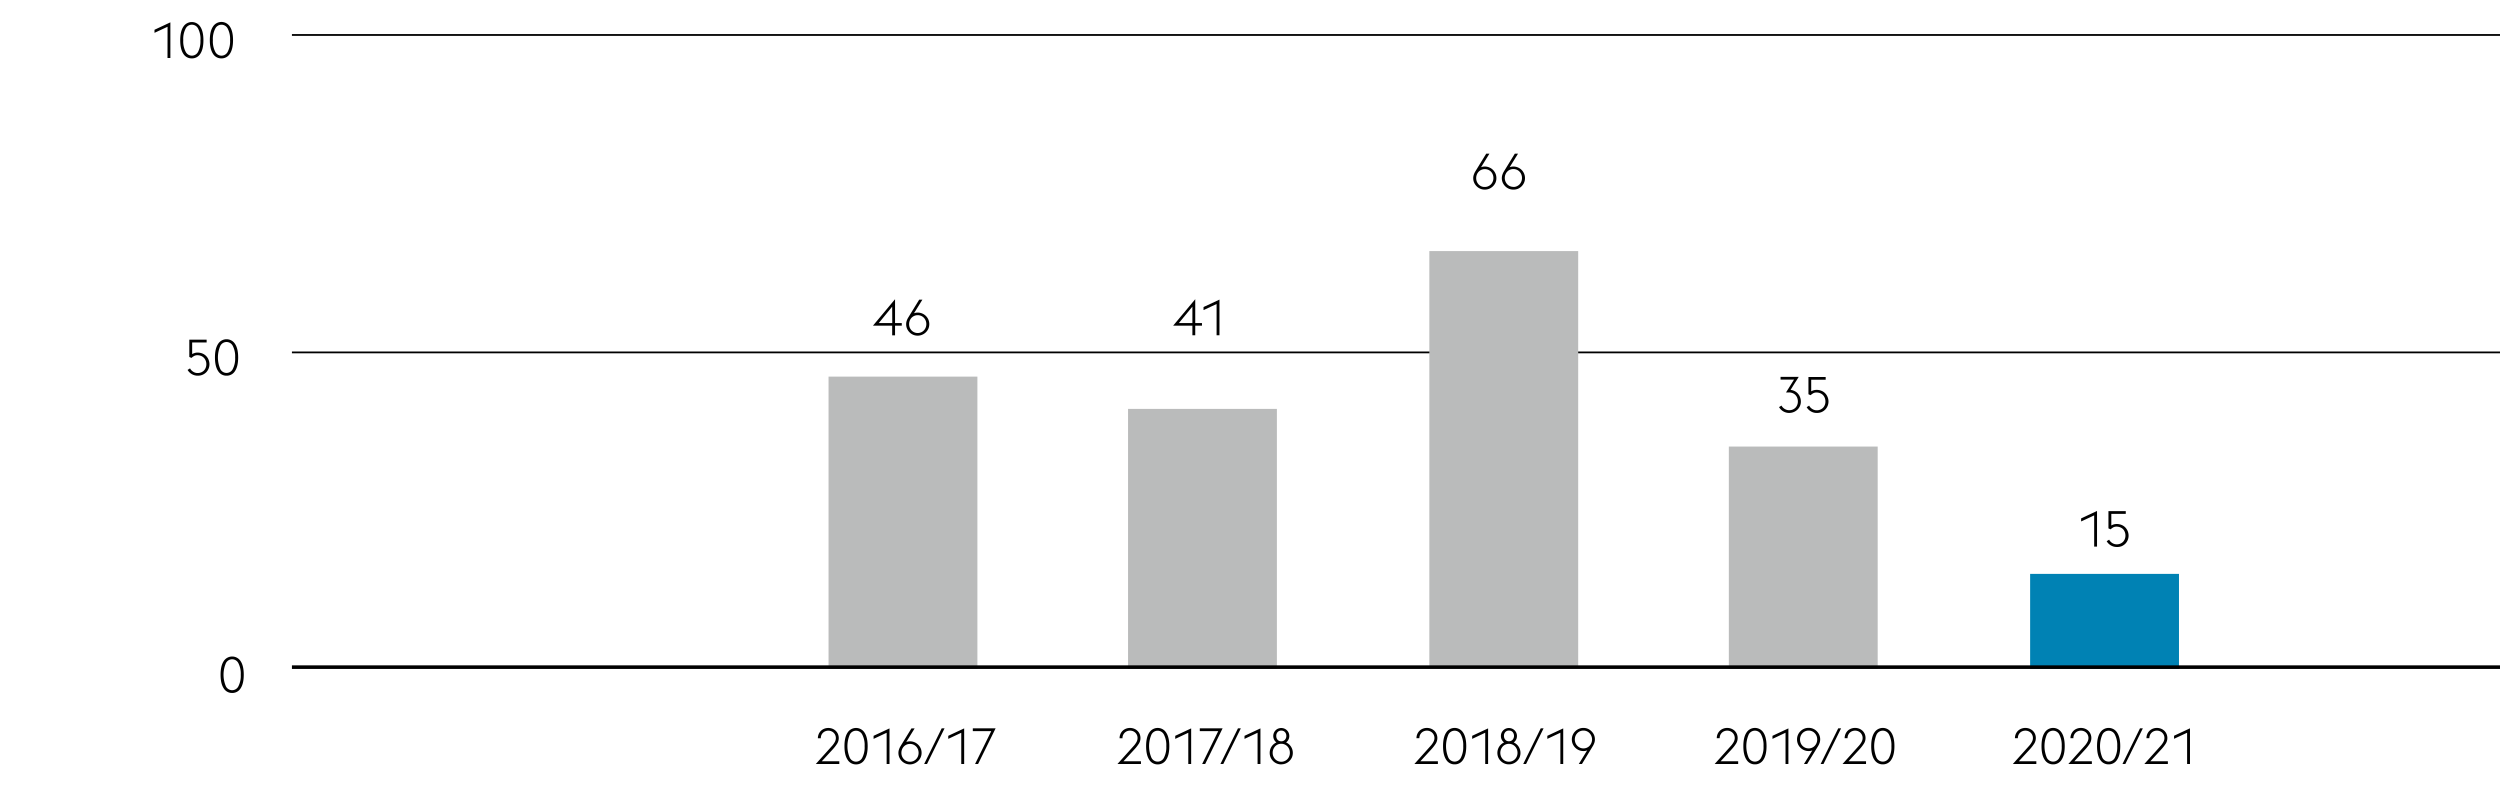 <svg xmlns="http://www.w3.org/2000/svg" width="1394" height="440" viewBox="0 0 1394 440"><path fill="#babbbb" d="M462 210h83v163h-83z"/><path fill="none" stroke="#000" d="M162.78 19.5H1394"/><path d="M93.43 14.92l-7.28 3.39V16.6L95 12.46v19.88h-1.6zM107 32.56a5.4 5.4 0 01-4.77-2.56c-1.16-1.75-1.74-4.26-1.74-7.55s.58-5.8 1.74-7.55a5.59 5.59 0 019.46 0c1.16 1.75 1.74 4.26 1.74 7.55s-.58 5.8-1.74 7.55a5.39 5.39 0 01-4.69 2.56zm4.79-10.16a12.67 12.67 0 00-1.3-6.41 3.87 3.87 0 00-7 0 12.66 12.66 0 00-1.31 6.41 12.66 12.66 0 001.31 6.41 3.87 3.87 0 007 0 12.67 12.67 0 001.26-6.41zM123.5 32.56a5.39 5.39 0 01-4.73-2.56c-1.16-1.8-1.77-4.31-1.77-7.6s.58-5.8 1.74-7.55a5.59 5.59 0 019.46 0c1.16 1.75 1.74 4.26 1.74 7.55s-.58 5.8-1.74 7.55a5.4 5.4 0 01-4.7 2.61zm4.79-10.16A12.66 12.66 0 00127 16a3.87 3.87 0 00-7 0 12.67 12.67 0 00-1.3 6.41 12.67 12.67 0 001.3 6.41 3.87 3.87 0 007 0 12.66 12.66 0 001.29-6.42z"/><path fill="none" stroke="#000" d="M162.78 196.5H1394"/><path d="M110.2 209.49a6.53 6.53 0 01-5.6-3.22l1.37-.87a4.7 4.7 0 001.68 1.83 4.44 4.44 0 002.57.77 5 5 0 001.92-.36 4.73 4.73 0 001.54-1 4.6 4.6 0 001-1.54 5.11 5.11 0 00.38-2 5.25 5.25 0 00-.37-2 4.59 4.59 0 00-2.6-2.65 5.42 5.42 0 00-2-.38 3.74 3.74 0 00-2 .51 7.78 7.78 0 00-1.33 1l-1.2-.54v-9.63h9.66v1.54h-8.07v6.47a7.31 7.31 0 011.35-.57 5.19 5.19 0 011.59-.24 7.2 7.2 0 012.82.53 6.16 6.16 0 013.41 3.53 6.6 6.6 0 01.47 2.46 6.46 6.46 0 01-1.82 4.47 6.5 6.5 0 01-2.09 1.4 6.83 6.83 0 01-2.68.49zM126.33 209.49a5.41 5.41 0 01-4.73-2.62c-1.16-1.75-1.74-4.26-1.74-7.55s.58-5.8 1.74-7.54a5.58 5.58 0 019.46 0c1.16 1.74 1.74 4.26 1.74 7.54s-.58 5.8-1.74 7.55a5.4 5.4 0 01-4.73 2.62zm4.79-10.17a12.69 12.69 0 00-1.3-6.41 3.88 3.88 0 00-7 0 16.34 16.34 0 000 12.82 3.87 3.87 0 007 0 12.67 12.67 0 001.3-6.41z"/><path fill="#babbbb" d="M797 140h83v232h-83z"/><path fill="#0082b4" d="M1132 320h83v53h-83z"/><path fill="#babbbb" d="M629 228h83v145h-83zM964 249h83v124h-83z"/><path d="M129.45 386.4a5.4 5.4 0 01-4.73-2.62q-1.73-2.61-1.73-7.55c0-3.28.58-5.8 1.73-7.54a5.59 5.59 0 019.47 0c1.15 1.74 1.73 4.26 1.73 7.54s-.58 5.81-1.73 7.55a5.41 5.41 0 01-4.74 2.62zm4.79-10.17a12.72 12.72 0 00-1.3-6.41 3.88 3.88 0 00-7 0 16.48 16.48 0 000 12.83 3.88 3.88 0 007 0 12.73 12.73 0 001.3-6.42z"/><path fill="none" stroke="#000" stroke-width="2" d="M162.78 372H1394"/><path d="M463.78 416.1a11.47 11.47 0 001.72-2.37 4.71 4.71 0 00.58-2.17 4.2 4.2 0 00-.34-1.68 4 4 0 00-.9-1.3 3.89 3.89 0 00-1.33-.85 4.47 4.47 0 00-3.27 0 3.89 3.89 0 00-1.33.85 4.14 4.14 0 00-.9 1.3 4.2 4.2 0 00-.33 1.68v.09h-1.63a5.94 5.94 0 01.46-2.33 5.73 5.73 0 011.25-1.82 5.61 5.61 0 011.85-1.17 6.32 6.32 0 014.53 0 5.91 5.91 0 011.86 1.17 5.48 5.48 0 011.24 1.79 5.88 5.88 0 01-.43 5.35 23.22 23.22 0 01-2.42 3.14l-6.19 6.72h9.8v1.5h-13.1zM477.34 426.23a5.42 5.42 0 01-4.74-2.61c-1.15-1.75-1.73-4.26-1.73-7.55s.58-5.8 1.73-7.55a5.6 5.6 0 019.47 0q1.74 2.63 1.74 7.55c0 3.29-.58 5.8-1.74 7.55a5.41 5.41 0 01-4.73 2.61zm4.78-10.16a12.67 12.67 0 00-1.3-6.41 3.87 3.87 0 00-7 0 16.45 16.45 0 000 12.82 3.87 3.87 0 007 0 12.67 12.67 0 001.3-6.41zM494.39 408.59l-7.28 3.41v-1.71l8.87-4.14V426h-1.59zM507.4 426.23a6.23 6.23 0 01-2.52-.5 6.36 6.36 0 01-2.05-1.39 6.54 6.54 0 01-1.37-2 6.32 6.32 0 01-.5-2.51 5.76 5.76 0 01.31-1.89 8.89 8.89 0 01.78-1.72l6.16-10.05H510l-4.67 7.56a7.15 7.15 0 011-.27 6.21 6.21 0 011.08-.09 6.3 6.3 0 012.52.5 6.62 6.62 0 012.06 1.39 6.44 6.44 0 011.38 2 6.31 6.31 0 01.51 2.52 6.16 6.16 0 01-.51 2.51 6.4 6.4 0 01-1.38 2 6.62 6.62 0 01-2.06 1.39 6.3 6.3 0 01-2.53.55zm0-1.48a4.71 4.71 0 001.92-.39 4.88 4.88 0 002.53-2.63 5.41 5.41 0 000-3.88 4.7 4.7 0 00-1-1.58 4.81 4.81 0 00-1.52-1.07 4.92 4.92 0 00-3.84 0 4.55 4.55 0 00-1.51 1.07 5 5 0 00-1 1.58 5.41 5.41 0 000 3.88 5.15 5.15 0 001 1.56 4.55 4.55 0 001.51 1.07 4.71 4.71 0 001.91.39zM525.08 406.13h1.6L516.91 426h-1.6zM536 408.59l-7.26 3.41v-1.71l8.88-4.14V426H536zM552.72 407.67h-10.28v-1.54h12.71L545.38 426h-1.68z"/><g><path d="M632 416.09a11.52 11.52 0 001.73-2.36 4.72 4.72 0 00.57-2.17 4.13 4.13 0 00-1.23-3 4.12 4.12 0 00-1.33-.86 4.49 4.49 0 00-3.28 0 4.12 4.12 0 00-1.33.86 4.13 4.13 0 00-1.23 3v.08h-1.62a5.72 5.72 0 01.46-2.32 5.47 5.47 0 013.09-3 6.34 6.34 0 014.54 0 5.62 5.62 0 011.86 1.18 5.4 5.4 0 011.25 1.79 5.89 5.89 0 01.44 2.3 5.68 5.68 0 01-.88 3.05 21.84 21.84 0 01-2.42 3.13l-6.19 6.72h9.77V426h-13.1zM645.54 426.23a5.39 5.39 0 01-4.73-2.62c-1.16-1.74-1.74-4.26-1.74-7.54s.58-5.8 1.74-7.55a5.58 5.58 0 019.46 0c1.16 1.75 1.74 4.26 1.74 7.55s-.58 5.8-1.74 7.54a5.38 5.38 0 01-4.73 2.62zm4.79-10.16a12.73 12.73 0 00-1.3-6.42 3.88 3.88 0 00-7 0 16.36 16.36 0 000 12.83 3.88 3.88 0 007 0 12.72 12.72 0 001.3-6.41zM662.59 408.59l-7.28 3.41v-1.71l8.88-4.14V426h-1.6zM679.29 407.67H669v-1.54h12.72L672 426h-1.68zM690.28 406.13h1.6L682.11 426h-1.6zM701.22 408.59l-7.28 3.41v-1.71l8.88-4.14V426h-1.6zM714.43 426.23a6.35 6.35 0 01-4.57-1.89 6.77 6.77 0 01-1.37-2 6.35 6.35 0 01-.5-2.51 6.33 6.33 0 013.75-5.85 4.55 4.55 0 01-1.29-1.53 4.58 4.58 0 01-.12-3.82 4.44 4.44 0 01.95-1.41 4.1 4.1 0 011.41-.94 4.6 4.6 0 013.47 0 4.28 4.28 0 011.43.94 4.34 4.34 0 011.32 3.17 4.32 4.32 0 01-.49 2.06 4.69 4.69 0 01-1.3 1.53 6.36 6.36 0 012.72 2.32 6.5 6.5 0 01.55 6 6.65 6.65 0 01-1.39 2 6.35 6.35 0 01-4.57 1.89zm0-1.48a4.48 4.48 0 001.91-.4 4.72 4.72 0 001.53-1.06 4.87 4.87 0 001-1.57 5.14 5.14 0 00.36-1.93 5.28 5.28 0 00-.36-2 5.07 5.07 0 00-1-1.59 4.66 4.66 0 00-3.44-1.47 4.71 4.71 0 00-1.92.39 4.44 4.44 0 00-1.51 1.08 5.42 5.42 0 00-1 1.59 5.28 5.28 0 00-.36 2 5.14 5.14 0 00.36 1.93 5.2 5.2 0 001 1.57 4.71 4.71 0 003.43 1.46zm-.14-11.4h.25a2.66 2.66 0 002-.91 3.12 3.12 0 00.72-2.09 3.08 3.08 0 00-.75-2.11 2.62 2.62 0 00-2.07-.85 2.57 2.57 0 00-2.06.85 3.07 3.07 0 00-.74 2.11 3.16 3.16 0 00.7 2.09 2.55 2.55 0 001.95.91z"/></g><g><path d="M797.55 416.08a11.11 11.11 0 001.72-2.37 4.62 4.62 0 00.58-2.17 4 4 0 00-.34-1.68 4 4 0 00-2.22-2.15 4.49 4.49 0 00-3.28 0 4 4 0 00-1.33.85 4.31 4.31 0 00-.9 1.3 4.2 4.2 0 00-.33 1.68v.09h-1.63a5.77 5.77 0 01.47-2.33 5.55 5.55 0 011.24-1.82 5.61 5.61 0 011.85-1.17 6.34 6.34 0 014.54 0 5.76 5.76 0 011.86 1.17 5.33 5.33 0 011.24 1.79 5.88 5.88 0 01-.43 5.35 23.22 23.22 0 01-2.42 3.14l-6.17 6.72h9.77V426h-13.1zM811.11 426.21a5.4 5.4 0 01-4.73-2.61q-1.74-2.62-1.74-7.55c0-3.29.58-5.8 1.74-7.55a5.59 5.59 0 019.46 0c1.16 1.75 1.74 4.26 1.74 7.55s-.58 5.8-1.74 7.55a5.4 5.4 0 01-4.73 2.61zm4.79-10.16a12.77 12.77 0 00-1.3-6.41 3.88 3.88 0 00-7 0 16.45 16.45 0 000 12.82 3.88 3.88 0 007 0 12.77 12.77 0 001.3-6.41zM828.16 408.57l-7.28 3.43v-1.71l8.88-4.14V426h-1.6zM841.37 426.21a6.23 6.23 0 01-2.52-.5 6.36 6.36 0 01-2.05-1.39 6.65 6.65 0 01-1.37-2 6.54 6.54 0 01.53-6 6.33 6.33 0 012.72-2.33 4.61 4.61 0 01-1.29-1.52 4.38 4.38 0 01-.48-2.06 4.39 4.39 0 011.31-3.18 4.41 4.41 0 011.41-.94 4.54 4.54 0 014.9.94 4.35 4.35 0 011.32 3.18 4.38 4.38 0 01-.49 2.06 4.67 4.67 0 01-1.31 1.52 6.41 6.41 0 012.73 2.33 6.48 6.48 0 01.55 6 6.54 6.54 0 01-1.39 2 6.47 6.47 0 01-2.05 1.39 6.3 6.3 0 01-2.52.5zm0-1.48a4.63 4.63 0 001.91-.39 4.74 4.74 0 001.53-1.07 4.82 4.82 0 001-1.56 5.41 5.41 0 000-3.88 5 5 0 00-1-1.6 4.77 4.77 0 00-1.53-1.08 4.63 4.63 0 00-1.91-.39 4.71 4.71 0 00-1.92.39 4.58 4.58 0 00-1.51 1.08 5.33 5.33 0 00-1 5.48 5 5 0 001 1.56 4.55 4.55 0 001.51 1.07 4.71 4.71 0 001.92.39zm-.14-11.4h.25a2.62 2.62 0 002-.91 3.37 3.37 0 000-4.2 2.63 2.63 0 00-2.07-.85 2.57 2.57 0 00-2.06.85 3.1 3.1 0 00-.74 2.12 3.15 3.15 0 00.7 2.08 2.51 2.51 0 001.92.91zM859.12 406.11h1.59L850.94 426h-1.59zM870.06 408.57l-7.28 3.43v-1.71l8.87-4.14V426h-1.59zM885 418.43a7.71 7.71 0 01-1 .27 6.21 6.21 0 01-1.08.09 6.3 6.3 0 01-2.52-.5 6.57 6.57 0 01-3.44-3.44 6.3 6.3 0 01-.5-2.52 6.15 6.15 0 01.5-2.51 6.6 6.6 0 013.44-3.43 6.3 6.3 0 012.52-.5 6.18 6.18 0 012.51.5 6.54 6.54 0 012 1.39 6.42 6.42 0 011.39 2 6.32 6.32 0 01.5 2.51 6 6 0 01-.3 1.89 9.58 9.58 0 01-.79 1.72L882.1 426h-1.76zm-2.08-1.12a4.71 4.71 0 001.92-.39 4.55 4.55 0 001.51-1.07 5 5 0 001-1.58 5.12 5.12 0 00-1-5.44 4.55 4.55 0 00-1.51-1.07 4.71 4.71 0 00-1.92-.39 4.63 4.63 0 00-1.91.39 4.74 4.74 0 00-1.53 1.07 4.82 4.82 0 00-1 1.56 5.41 5.41 0 000 3.88 4.81 4.81 0 002.54 2.65 4.63 4.63 0 001.92.39z"/></g><g><path d="M1131.26 416.08a11.11 11.11 0 001.72-2.37 4.62 4.62 0 00.58-2.17 4.2 4.2 0 00-.34-1.68 4 4 0 00-.9-1.3 3.89 3.89 0 00-1.33-.85 4.47 4.47 0 00-3.27 0 4 4 0 00-1.33.85 4.14 4.14 0 00-.9 1.3 4.2 4.2 0 00-.33 1.68v.09h-1.63a5.94 5.94 0 01.46-2.33 5.73 5.73 0 011.25-1.82 5.61 5.61 0 011.85-1.17 6.32 6.32 0 014.53 0 5.91 5.91 0 011.87 1.17 5.48 5.48 0 011.24 1.79 5.88 5.88 0 01-.43 5.35 23.22 23.22 0 01-2.42 3.14l-6.19 6.72h9.77V426h-13.1zM1144.82 426.21a5.39 5.39 0 01-4.73-2.61q-1.74-2.62-1.74-7.55c0-3.29.58-5.8 1.74-7.55a5.59 5.59 0 019.46 0c1.16 1.75 1.74 4.26 1.74 7.55s-.58 5.8-1.74 7.55a5.41 5.41 0 01-4.73 2.61zm4.79-10.16a12.66 12.66 0 00-1.31-6.41 3.87 3.87 0 00-7 0 16.45 16.45 0 000 12.82 3.87 3.87 0 007 0 12.66 12.66 0 001.31-6.41zM1162.22 416.08a11.11 11.11 0 001.72-2.37 4.62 4.62 0 00.58-2.17 4 4 0 00-.34-1.68 4 4 0 00-2.22-2.15 4.49 4.49 0 00-3.28 0 4 4 0 00-1.33.85 4.31 4.31 0 00-.9 1.3 4.2 4.2 0 00-.33 1.68v.09h-1.63a5.77 5.77 0 01.47-2.33 5.55 5.55 0 011.24-1.82 5.61 5.61 0 011.85-1.17 6.34 6.34 0 014.54 0 5.76 5.76 0 011.86 1.17 5.33 5.33 0 011.24 1.79 5.88 5.88 0 01-.43 5.35 23.22 23.22 0 01-2.42 3.14l-6.19 6.72h9.77V426h-13.1zM1175.78 426.21a5.4 5.4 0 01-4.73-2.61q-1.74-2.62-1.74-7.55c0-3.29.58-5.8 1.74-7.55a5.59 5.59 0 019.46 0c1.16 1.75 1.74 4.26 1.74 7.55s-.58 5.8-1.74 7.55a5.4 5.4 0 01-4.73 2.61zm4.79-10.16a12.77 12.77 0 00-1.3-6.41 3.88 3.88 0 00-7 0 16.45 16.45 0 000 12.82 3.88 3.88 0 007 0 12.77 12.77 0 001.3-6.41zM1193.26 406.11h1.6l-9.78 19.89h-1.59zM1204.6 416.08a11.47 11.47 0 001.72-2.37 4.72 4.72 0 00.57-2.17 4.2 4.2 0 00-.33-1.68 4.31 4.31 0 00-.9-1.3 4 4 0 00-1.33-.85 4.27 4.27 0 00-1.64-.31 4.22 4.22 0 00-1.63.31 3.89 3.89 0 00-1.33.85 4 4 0 00-.9 1.3 4.2 4.2 0 00-.34 1.68v.09h-1.62a5.77 5.77 0 01.46-2.33 5.57 5.57 0 011.25-1.82 5.67 5.67 0 011.84-1.17 6.34 6.34 0 014.54 0 5.76 5.76 0 011.86 1.17 5.36 5.36 0 011.25 1.79 5.88 5.88 0 01-.43 5.35 22.58 22.58 0 01-2.43 3.14l-6.18 6.72h9.77V426h-13.11zM1219.53 408.57l-7.28 3.39v-1.71l8.88-4.14V426h-1.6z"/></g><g><path d="M965 416.08a11.47 11.47 0 001.72-2.37 4.74 4.74 0 00.58-2.17 4.2 4.2 0 00-.34-1.68 4 4 0 00-.9-1.3 3.89 3.89 0 00-1.33-.85 4.47 4.47 0 00-3.27 0 3.89 3.89 0 00-1.33.85 4.14 4.14 0 00-.9 1.3 4.2 4.2 0 00-.33 1.68v.09h-1.63a5.94 5.94 0 01.46-2.33 5.73 5.73 0 011.25-1.82 5.61 5.61 0 011.85-1.17 6.32 6.32 0 014.53 0 5.91 5.91 0 011.87 1.17 5.48 5.48 0 011.24 1.79 5.88 5.88 0 01-.43 5.35 23.22 23.22 0 01-2.42 3.14l-6.19 6.72h9.77V426h-13.1zM978.56 426.21a5.39 5.39 0 01-4.73-2.61q-1.74-2.62-1.74-7.55c0-3.29.58-5.8 1.74-7.55a5.59 5.59 0 019.46 0c1.16 1.75 1.73 4.26 1.73 7.55s-.57 5.8-1.73 7.55a5.41 5.41 0 01-4.73 2.61zm4.78-10.16a12.67 12.67 0 00-1.3-6.41 3.87 3.87 0 00-7 0 16.45 16.45 0 000 12.82 3.87 3.87 0 007 0 12.67 12.67 0 001.3-6.41zM995.61 408.57l-7.28 3.43v-1.71l8.88-4.14V426h-1.6zM1010.57 418.43a7.71 7.71 0 01-1 .27 6.18 6.18 0 01-1.07.09 6.31 6.31 0 01-2.53-.5 6.43 6.43 0 01-3.94-6 6.32 6.32 0 01.5-2.51 6.6 6.6 0 013.44-3.43 6.31 6.31 0 012.53-.5 6.14 6.14 0 012.5.5 6.63 6.63 0 013.43 3.43 6.15 6.15 0 01.5 2.51 6 6 0 01-.3 1.89 9.58 9.58 0 01-.79 1.72l-6.18 10.1h-1.77zm-2.07-1.12a4.63 4.63 0 001.91-.39 4.55 4.55 0 001.51-1.07 4.84 4.84 0 001-1.58 5.41 5.41 0 000-3.88 5 5 0 00-1-1.56 4.55 4.55 0 00-1.51-1.07 4.63 4.63 0 00-1.91-.39 4.67 4.67 0 00-1.92.39 4.74 4.74 0 00-1.53 1.07 5 5 0 00-1 1.56 5.41 5.41 0 000 3.88 4.86 4.86 0 001 1.58 4.74 4.74 0 001.53 1.07 4.67 4.67 0 001.92.39zM1025 406.11h1.59l-9.8 19.89h-1.6zM1036.3 416.08a11.55 11.55 0 001.73-2.37 4.72 4.72 0 00.57-2.17 4 4 0 00-.34-1.68 4.12 4.12 0 00-.89-1.3 4 4 0 00-1.33-.85 4.49 4.49 0 00-3.28 0 4 4 0 00-2.22 2.15 4 4 0 00-.34 1.68v.09h-1.62a5.77 5.77 0 01.46-2.33 5.41 5.41 0 013.09-3 6.34 6.34 0 014.54 0 5.76 5.76 0 011.86 1.17 5.5 5.5 0 011.25 1.79 5.89 5.89 0 01.44 2.3 5.68 5.68 0 01-.88 3.05 22.43 22.43 0 01-2.42 3.14l-6.19 6.72h9.77V426h-13.1zM1049.86 426.21a5.4 5.4 0 01-4.73-2.61q-1.74-2.62-1.74-7.55c0-3.29.58-5.8 1.74-7.55a5.59 5.59 0 019.46 0c1.16 1.75 1.74 4.26 1.74 7.55s-.58 5.8-1.74 7.55a5.39 5.39 0 01-4.73 2.61zm4.79-10.16a12.67 12.67 0 00-1.3-6.41 3.87 3.87 0 00-7 0 16.34 16.34 0 000 12.82 3.87 3.87 0 007 0 12.67 12.67 0 001.3-6.41z"/></g><g><path d="M827.91 105.73a6.3 6.3 0 01-4.56-1.89 6.6 6.6 0 01-1.37-2 6.19 6.19 0 01-.51-2.51 5.76 5.76 0 01.31-1.89 9.93 9.93 0 01.78-1.72l6.16-10.05h1.8l-4.68 7.56a6.57 6.57 0 011-.27 6.38 6.38 0 011.08-.1 6.24 6.24 0 012.52.51 6.32 6.32 0 012.06 1.38 6.62 6.62 0 011.39 2.06 6.44 6.44 0 01.5 2.52 6.35 6.35 0 01-.5 2.51 6.65 6.65 0 01-1.39 2 6.51 6.51 0 01-2.06 1.39 6.4 6.4 0 01-2.53.5zm0-1.48a4.56 4.56 0 001.92-.4 4.72 4.72 0 001.53-1.06 4.84 4.84 0 001-1.57 4.92 4.92 0 00.37-1.93 5.09 5.09 0 00-.37-2 4.89 4.89 0 00-1-1.58A4.86 4.86 0 00826 94.7a4.63 4.63 0 00-1.51 1.06 5 5 0 00-1 1.58 5.28 5.28 0 00-.37 2 5.1 5.1 0 00.37 1.93 5 5 0 001 1.57 4.63 4.63 0 001.51 1.06 4.56 4.56 0 001.91.35zM843.86 105.73a6.35 6.35 0 01-4.57-1.89 6.77 6.77 0 01-1.37-2 6.35 6.35 0 01-.5-2.51 5.76 5.76 0 01.31-1.89 8.63 8.63 0 01.78-1.72l6.16-10.05h1.79l-4.67 7.56a6 6 0 011-.27 6.19 6.19 0 011.08-.1 6.31 6.31 0 012.52.51 6.43 6.43 0 012.06 1.38 6.6 6.6 0 011.38 2.06 6.27 6.27 0 01.51 2.52 6.19 6.19 0 01-.51 2.51 6.51 6.51 0 01-3.44 3.43 6.48 6.48 0 01-2.53.46zm0-1.48a4.56 4.56 0 001.92-.4 4.78 4.78 0 001.52-1.06 4.87 4.87 0 001-1.57 5.1 5.1 0 00.36-1.93 5.28 5.28 0 00-.36-2 4.91 4.91 0 00-1-1.58 4.78 4.78 0 00-1.52-1.06 4.92 4.92 0 00-3.84 0 4.53 4.53 0 00-1.51 1.06 5.08 5.08 0 00-1.36 3.53 5.1 5.1 0 00.36 1.93 5.2 5.2 0 001 1.57 4.71 4.71 0 003.43 1.46z"/></g><g><path d="M497.48 181.6h-10.72l12.32-14.76v13.3h3.75v1.46h-3.75v5.4h-1.6zm0-10.61l-7.48 9.15h7.53zM511.71 187.17a6.3 6.3 0 01-4.56-1.89 6.6 6.6 0 01-1.37-2 6.19 6.19 0 01-.51-2.51 6 6 0 01.31-1.89 9.27 9.27 0 01.79-1.72l6.16-10.05h1.79l-4.68 7.56a6.39 6.39 0 011-.27 5.32 5.32 0 011.07-.1 6.24 6.24 0 012.52.51 6.32 6.32 0 012.06 1.38 6.62 6.62 0 011.39 2.06 6.58 6.58 0 010 5 6.65 6.65 0 01-1.39 2 6.51 6.51 0 01-2.06 1.39 6.4 6.4 0 01-2.52.53zm0-1.48a4.56 4.56 0 001.92-.4 4.72 4.72 0 001.53-1.06 5 5 0 001-1.57 5.14 5.14 0 00.36-1.93 5.28 5.28 0 00-.36-1.95 5.09 5.09 0 00-1-1.58 4.74 4.74 0 00-3.45-1.45 4.63 4.63 0 00-1.91.39 4.57 4.57 0 00-1.52 1.06 5 5 0 00-1 1.58 5.28 5.28 0 00-.36 1.95 5.14 5.14 0 00.36 1.93 5 5 0 001 1.57 4.57 4.57 0 001.52 1.06 4.48 4.48 0 001.91.4z"/></g><g><path d="M664.88 181.59h-10.73l12.32-14.76v13.3h3.75v1.46h-3.75v5.34h-1.59zm0-10.62l-7.54 9.16h7.54zM678.37 169.52l-7.28 3.39v-1.71l8.88-4.15v19.88h-1.6z"/></g><g><path d="M997.58 230.26A6.5 6.5 0 01992 227l1.37-.86a4.07 4.07 0 00.69 1 4.85 4.85 0 001 .83 5.28 5.28 0 001.2.56 4.54 4.54 0 001.39.21 5 5 0 001.92-.36 4.9 4.9 0 001.54-1 4.58 4.58 0 001-1.54 4.86 4.86 0 00.38-2 5.62 5.62 0 00-.36-2 4.72 4.72 0 00-1-1.59 4.6 4.6 0 00-1.59-1.05 5.33 5.33 0 00-2-.38h-1.65l4.45-7.14h-7.5v-1.54h10.13c-.69 1.14-1.34 2.19-2 3.16l-.78 1.25c-.26.42-.51.82-.73 1.19s-.43.7-.62 1l-.42.66a6.66 6.66 0 012.44.76 6 6 0 011.79 1.47 6.39 6.39 0 011.12 2 6.74 6.74 0 01.39 2.28 6.2 6.2 0 01-.47 2.41 6.44 6.44 0 01-1.35 2 6.58 6.58 0 01-2.07 1.4 6.75 6.75 0 01-2.69.54zM1013 230.26a6.28 6.28 0 01-3.27-.89 6.35 6.35 0 01-2.33-2.33l1.38-.86a4.7 4.7 0 001.68 1.83 4.52 4.52 0 002.57.77 5 5 0 001.92-.36 4.9 4.9 0 001.54-1 4.76 4.76 0 001-1.54 5.11 5.11 0 00.37-2 5.54 5.54 0 00-.36-2 4.72 4.72 0 00-1-1.59 4.65 4.65 0 00-1.58-1.05 5.42 5.42 0 00-2-.38 3.83 3.83 0 00-2 .5 9 9 0 00-1.33 1l-1.2-.53v-9.63h9.61v1.54h-8.07v6.47a6.45 6.45 0 011.35-.58 5.51 5.51 0 011.59-.23 7 7 0 012.82.53 6 6 0 012.1 1.44 6.48 6.48 0 011.31 2.09 6.6 6.6 0 01.46 2.46 6.34 6.34 0 01-1.82 4.47 6.51 6.51 0 01-2.08 1.4 6.88 6.88 0 01-2.66.47z"/></g><g><path d="M1167.71 287.38l-7.28 3.39v-1.71l8.87-4.14v19.88h-1.59zM1180.29 305a6.47 6.47 0 01-5.6-3.22l1.37-.86a4.7 4.7 0 001.68 1.83 4.53 4.53 0 002.58.77 5 5 0 001.91-.36 4.9 4.9 0 001.54-1 4.6 4.6 0 001-1.54 5.11 5.11 0 00.38-2 5.34 5.34 0 00-.37-2 4.72 4.72 0 00-1-1.59 4.65 4.65 0 00-1.58-1 5.42 5.42 0 00-2-.38 3.83 3.83 0 00-2 .5 9 9 0 00-1.33 1l-1.2-.53v-9.63h9.66v1.54h-8.06V293a6.6 6.6 0 011.34-.58 5.56 5.56 0 011.59-.23 7 7 0 012.82.53 6 6 0 012.1 1.44 6.51 6.51 0 011.32 2.09 6.8 6.8 0 01.46 2.46 6.26 6.26 0 01-.48 2.42 6.44 6.44 0 01-1.34 2.05 6.67 6.67 0 01-2.09 1.4 6.83 6.83 0 01-2.7.42z"/></g></svg>